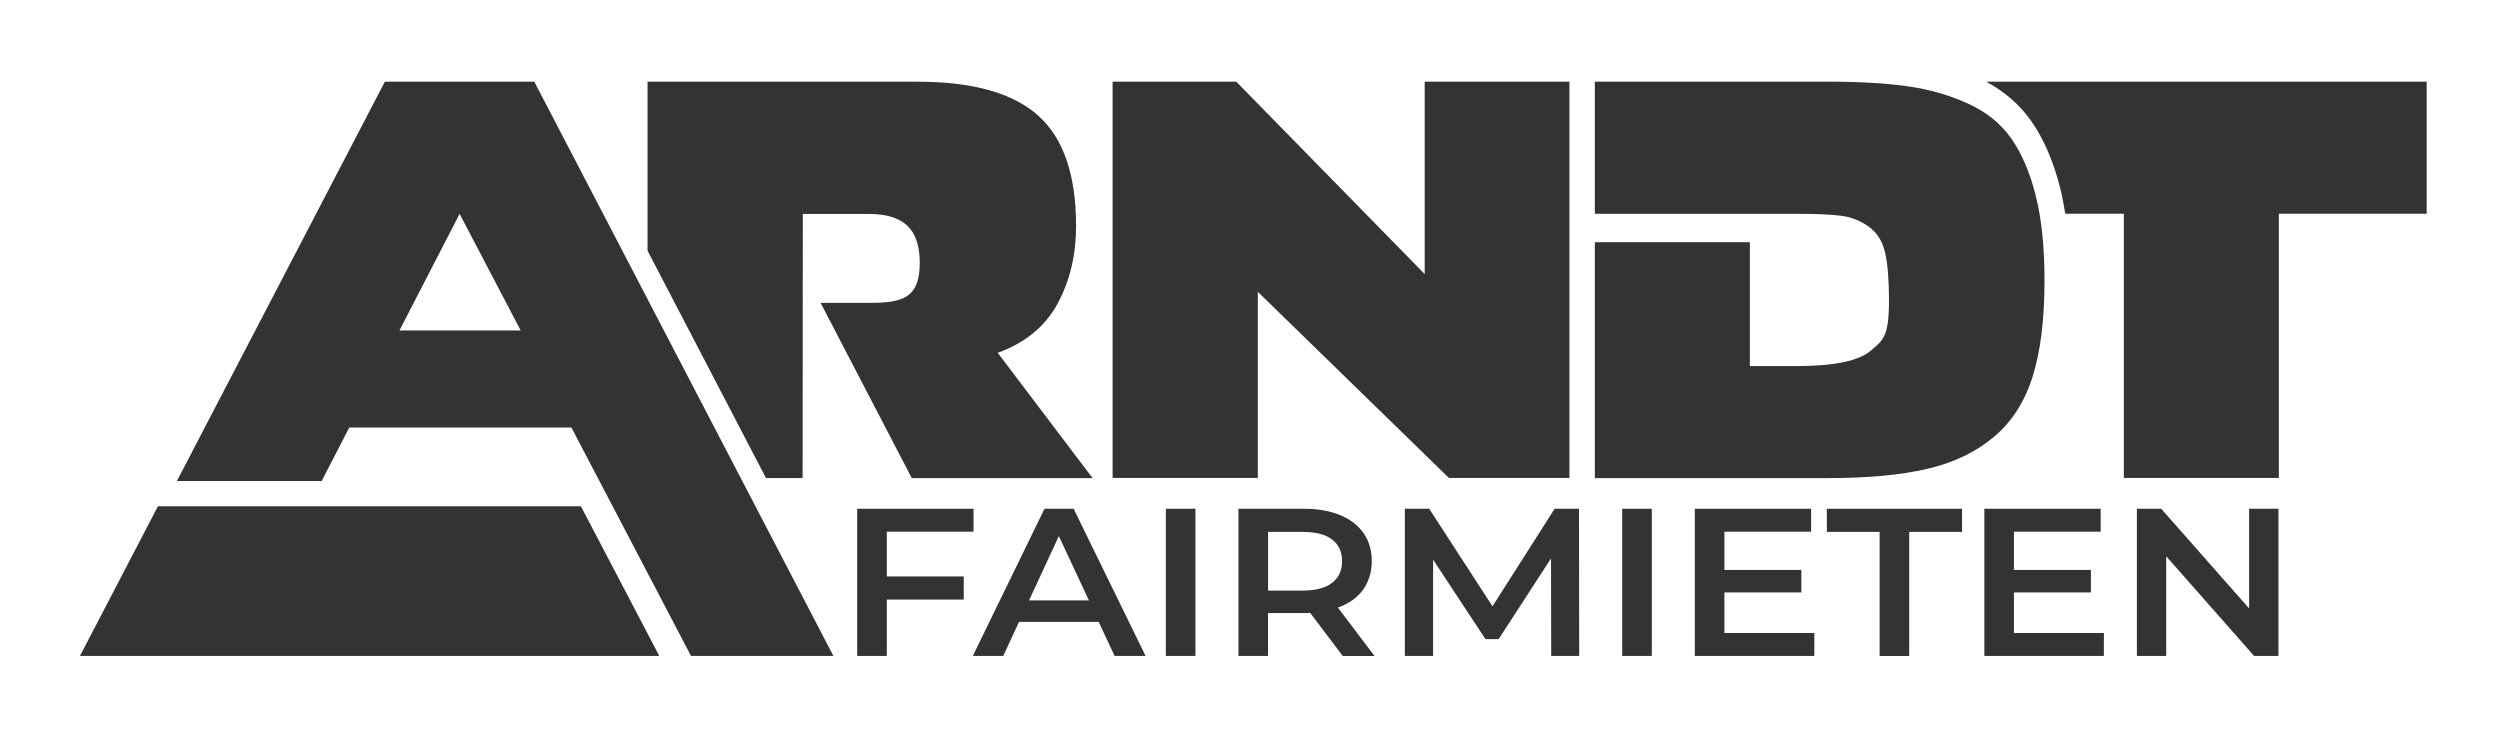 <svg width="150" height="45" viewBox="0 0 150 45" fill="none" xmlns="http://www.w3.org/2000/svg">
<path d="M53.208 31.902V34.587H57.824V35.975H53.208V39.356H51.432V30.526H58.411V31.902H53.208Z" fill="#333333"/>
<path d="M65.921 37.313H61.14L60.196 39.356H58.368L62.67 30.526H64.418L68.734 39.356H66.877L65.921 37.313ZM65.334 36.024L63.531 32.166L61.742 36.024H65.334Z" fill="#333333"/>
<path d="M69.951 30.526H71.726V39.356H69.951V30.526Z" fill="#333333"/>
<path d="M80.562 39.356L78.609 36.77C78.528 36.779 78.404 36.782 78.24 36.782H76.082V39.356H74.306V30.526H78.24C79.068 30.526 79.789 30.654 80.403 30.905C81.018 31.157 81.49 31.52 81.816 31.992C82.145 32.464 82.306 33.022 82.306 33.668C82.306 34.314 82.129 34.904 81.782 35.385C81.431 35.863 80.928 36.223 80.273 36.456L82.471 39.359H80.559L80.562 39.356ZM79.922 32.367C79.522 32.063 78.935 31.914 78.162 31.914H76.085V35.435H78.162C78.935 35.435 79.522 35.282 79.922 34.975C80.323 34.668 80.525 34.233 80.525 33.668C80.525 33.103 80.326 32.672 79.922 32.37V32.367Z" fill="#333333"/>
<path d="M93.073 39.356L93.061 33.504L89.919 38.347H89.127L85.985 33.578V39.356H84.29V30.526H85.752L89.549 36.378L93.278 30.526H94.74L94.752 39.356H93.073Z" fill="#333333"/>
<path d="M97.332 30.526H99.108V39.356H97.332V30.526Z" fill="#333333"/>
<path d="M108.859 37.98V39.356H101.688V30.526H108.667V31.902H103.464V34.196H108.08V35.546H103.464V37.98H108.859Z" fill="#333333"/>
<path d="M112.78 31.914H109.611V30.526H117.723V31.914H114.553V39.359H112.777V31.914H112.78Z" fill="#333333"/>
<path d="M126.232 37.98V39.356H119.061V30.526H126.04V31.902H120.836V34.196H125.453V35.546H120.836V37.98H126.232Z" fill="#333333"/>
<path d="M136.707 30.526V39.356H135.244L129.973 33.376V39.356H128.213V30.526H129.675L134.946 36.506V30.526H136.707Z" fill="#333333"/>
<path d="M119.166 4.899C120.281 5.495 121.19 6.29 121.876 7.268C122.624 8.333 123.208 9.687 123.612 11.282C123.733 11.764 123.832 12.282 123.916 12.825H127.43V28.677H136.731V12.825H145.601V4.899H119.166Z" fill="#333333"/>
<path d="M122.146 11.742C121.796 10.351 121.305 9.208 120.678 8.311C120.051 7.414 119.178 6.716 118.067 6.21C116.956 5.703 115.748 5.359 114.45 5.176C113.153 4.993 111.557 4.899 109.66 4.899H95.69V12.828H104.991H107.773C108.989 12.828 109.896 12.869 110.492 12.949C111.088 13.03 111.635 13.247 112.131 13.604C112.625 13.961 112.951 14.477 113.106 15.157C113.261 15.833 113.339 16.793 113.339 18.035C113.339 20.217 112.979 20.413 112.255 21.034C111.535 21.654 110.042 21.965 107.773 21.965H104.991V14.53H95.69V28.686H109.66C112.051 28.686 114.037 28.503 115.624 28.134C117.21 27.767 118.545 27.128 119.625 26.221C120.709 25.315 121.485 24.101 121.96 22.586C122.435 21.071 122.671 19.152 122.671 16.83C122.671 14.831 122.497 13.136 122.146 11.748V11.742Z" fill="#333333"/>
<path d="M66.756 4.899H74.173L85.482 16.445V4.899H94.166V28.677H86.935L75.47 17.51V28.677H66.756V4.899Z" fill="#333333"/>
<path d="M59.867 21.167C61.516 20.571 62.711 19.587 63.453 18.221C64.195 16.855 64.564 15.296 64.564 13.552C64.564 10.497 63.807 8.289 62.292 6.936C60.777 5.579 58.361 4.902 55.046 4.902H38.853V15.042L45.959 28.683H48.157L48.169 12.837H52.124C53.174 12.837 53.947 13.073 54.444 13.545C54.937 14.017 55.185 14.756 55.185 15.768C55.185 17.882 54.161 18.174 52.143 18.174H49.237L54.707 28.686H65.555L59.867 21.173V21.167Z" fill="#333333"/>
<path d="M31.759 30.375H10.701H9.475L4.797 39.356H5.647H36.81H39.557L34.854 30.375H31.759Z" fill="#333333"/>
<path d="M41.467 39.356H50.004L32.057 4.899L32.045 4.906V4.899L32.023 4.909L32.017 4.899H23.135L23.128 4.909L23.11 4.899V4.906L23.094 4.899L10.614 28.86H19.301L20.955 25.653H34.286L41.461 39.356H41.467ZM23.967 19.829L27.577 12.831L31.241 19.829H23.967Z" fill="#333333"/>
</svg>
